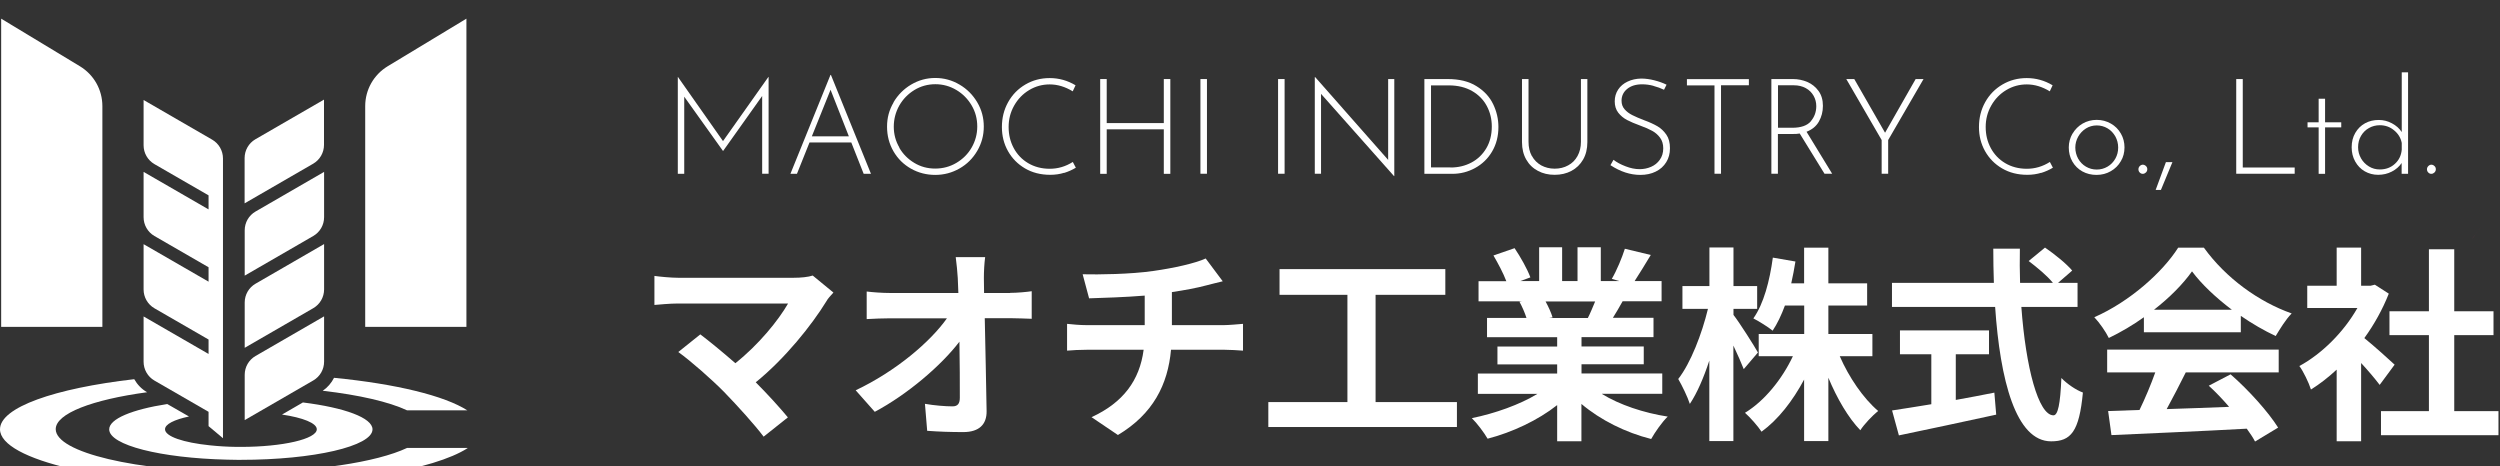 <svg width="268" height="50" viewBox="0 0 268 50" fill="none" xmlns="http://www.w3.org/2000/svg">
<rect x="0" y="0" width="268" height="50" fill="#333333" stroke="none"/>
<g clip-path="url(#clip0_307_2652)">
<path d="M265.873 24.41L265.863 24.421L265.069 25.548L265.048 25.569" fill="#DC336A"/>
<path d="M82.394 8.245V18.625H81.704V10.291L77.527 16.171H77.496L73.35 10.364V18.635H72.661V8.245H72.671L77.506 15.126L82.373 8.245H82.383H82.394Z" fill="white"/>
<path d="M91.259 15.273H86.779L85.432 18.635H84.733L89.025 8.036H89.077L93.369 18.635H92.586L91.259 15.273ZM90.998 14.615L89.035 9.623L87.03 14.615H90.988H90.998Z" fill="white"/>
<path d="M95.781 10.97C96.251 10.176 96.878 9.539 97.671 9.069C98.465 8.6 99.321 8.359 100.261 8.359C101.201 8.359 102.068 8.6 102.861 9.069C103.666 9.539 104.292 10.176 104.762 10.97C105.232 11.764 105.462 12.63 105.462 13.57C105.462 14.51 105.232 15.367 104.762 16.171C104.292 16.975 103.666 17.601 102.861 18.061C102.057 18.52 101.191 18.75 100.261 18.75C99.332 18.75 98.455 18.531 97.661 18.082C96.867 17.633 96.241 17.016 95.781 16.223C95.322 15.429 95.092 14.552 95.092 13.581C95.092 12.61 95.322 11.785 95.792 10.98L95.781 10.97ZM96.397 15.826C96.794 16.515 97.337 17.058 98.016 17.465C98.695 17.873 99.436 18.071 100.251 18.071C101.065 18.071 101.828 17.873 102.517 17.465C103.206 17.058 103.76 16.515 104.156 15.826C104.553 15.137 104.762 14.385 104.762 13.56C104.762 12.735 104.564 11.983 104.156 11.294C103.749 10.605 103.206 10.051 102.517 9.644C101.828 9.237 101.086 9.028 100.272 9.028C99.457 9.028 98.695 9.237 98.016 9.654C97.337 10.072 96.794 10.626 96.397 11.325C96.011 12.025 95.813 12.777 95.813 13.581C95.813 14.385 96.011 15.137 96.418 15.826H96.397Z" fill="white"/>
<path d="M114.087 18.52C113.618 18.667 113.116 18.74 112.584 18.74C111.56 18.74 110.662 18.51 109.879 18.051C109.096 17.591 108.49 16.975 108.052 16.192C107.613 15.409 107.404 14.552 107.404 13.623C107.404 12.641 107.623 11.754 108.072 10.95C108.521 10.145 109.138 9.519 109.921 9.059C110.704 8.6 111.571 8.37 112.521 8.37C113.524 8.37 114.442 8.631 115.299 9.143L114.996 9.79C114.192 9.3 113.377 9.049 112.531 9.049C111.738 9.049 111.007 9.247 110.328 9.655C109.649 10.062 109.117 10.615 108.72 11.315C108.323 12.015 108.125 12.777 108.125 13.612C108.125 14.448 108.302 15.179 108.668 15.868C109.033 16.547 109.545 17.09 110.213 17.487C110.881 17.884 111.654 18.092 112.531 18.092C113.409 18.092 114.234 17.852 115.006 17.361L115.33 17.977C114.954 18.207 114.536 18.395 114.067 18.541L114.087 18.52Z" fill="white"/>
<path d="M125.459 18.635H124.76V13.863H118.64V18.635H117.941V8.475H118.64V13.195H124.76V8.475H125.459V18.625V18.635Z" fill="white"/>
<path d="M129.386 8.475V18.625H128.686V8.475H129.386Z" fill="white"/>
<path d="M137.709 8.475V18.625H137.009V8.475H137.709Z" fill="white"/>
<path d="M149.468 8.474V18.875H149.436L141.615 10.062V18.625H140.946V8.266H140.988L148.81 17.142V8.474H149.468Z" fill="white"/>
<path d="M152.694 8.475H155.201C156.443 8.475 157.467 8.725 158.281 9.237C159.096 9.738 159.691 10.386 160.067 11.169C160.443 11.952 160.631 12.767 160.631 13.613C160.631 14.604 160.401 15.482 159.952 16.244C159.503 17.006 158.897 17.591 158.135 18.009C157.373 18.427 156.558 18.635 155.681 18.635H152.694V8.475ZM155.503 17.957C156.328 17.957 157.07 17.779 157.738 17.424C158.407 17.069 158.939 16.557 159.336 15.889C159.722 15.231 159.921 14.448 159.921 13.56C159.921 12.767 159.743 12.036 159.388 11.367C159.033 10.699 158.501 10.156 157.811 9.759C157.112 9.362 156.287 9.153 155.305 9.153H153.404V17.946H155.503V17.957Z" fill="white"/>
<path d="M164.223 16.724C164.463 17.163 164.797 17.487 165.215 17.727C165.643 17.957 166.124 18.082 166.656 18.082C167.189 18.082 167.68 17.967 168.108 17.727C168.536 17.497 168.87 17.163 169.11 16.724C169.351 16.286 169.476 15.785 169.476 15.2V8.475H170.165V15.242C170.165 15.962 170.008 16.589 169.706 17.111C169.403 17.633 168.985 18.04 168.452 18.322C167.92 18.604 167.325 18.74 166.656 18.74C165.988 18.74 165.403 18.604 164.871 18.322C164.338 18.04 163.92 17.643 163.617 17.111C163.315 16.589 163.158 15.962 163.158 15.242V8.475H163.858V15.2C163.858 15.785 163.972 16.286 164.213 16.724H164.223Z" fill="white"/>
<path d="M177.266 9.206C176.848 9.091 176.441 9.038 176.034 9.038C175.365 9.038 174.833 9.206 174.436 9.529C174.039 9.853 173.83 10.281 173.83 10.793C173.83 11.158 173.935 11.461 174.154 11.712C174.373 11.963 174.645 12.171 174.979 12.338C175.313 12.505 175.741 12.694 176.264 12.892C176.838 13.101 177.308 13.32 177.684 13.539C178.06 13.759 178.373 14.062 178.634 14.437C178.895 14.813 179.02 15.294 179.02 15.889C179.02 16.484 178.885 16.954 178.624 17.382C178.352 17.821 177.987 18.155 177.496 18.395C177.015 18.635 176.462 18.75 175.846 18.75C174.77 18.75 173.705 18.406 172.64 17.706L172.964 17.132C173.319 17.403 173.747 17.633 174.269 17.831C174.781 18.03 175.282 18.134 175.773 18.134C176.201 18.134 176.608 18.051 176.995 17.884C177.381 17.716 177.694 17.466 177.934 17.121C178.175 16.787 178.3 16.38 178.3 15.899C178.3 15.45 178.185 15.074 177.966 14.772C177.746 14.469 177.464 14.218 177.12 14.03C176.786 13.842 176.358 13.654 175.835 13.466C175.261 13.257 174.791 13.059 174.415 12.861C174.039 12.662 173.726 12.401 173.475 12.077C173.225 11.754 173.099 11.346 173.099 10.866C173.099 10.386 173.225 9.968 173.465 9.602C173.705 9.237 174.05 8.944 174.478 8.746C174.916 8.537 175.397 8.433 175.929 8.422C176.389 8.422 176.859 8.485 177.35 8.61C177.84 8.736 178.279 8.892 178.655 9.08L178.383 9.623C178.039 9.456 177.663 9.32 177.235 9.206H177.266Z" fill="white"/>
<path d="M187.479 8.475V9.143H184.493V18.625H183.793V9.153H180.838V8.485H187.49L187.479 8.475Z" fill="white"/>
<path d="M195.593 18.635L192.93 14.312C192.732 14.354 192.481 14.364 192.168 14.364H190.591V18.625H189.891V8.475H192.21C192.742 8.475 193.254 8.579 193.745 8.788C194.236 8.997 194.632 9.32 194.946 9.749C195.259 10.177 195.416 10.709 195.416 11.346C195.416 11.983 195.269 12.526 194.987 13.028C194.705 13.529 194.256 13.894 193.661 14.124L196.408 18.625H195.593V18.635ZM194.11 13.007C194.507 12.547 194.705 12.004 194.705 11.378C194.705 10.981 194.611 10.605 194.413 10.26C194.215 9.916 193.943 9.644 193.578 9.446C193.212 9.247 192.794 9.143 192.314 9.143H190.601V13.696H192.137C193.056 13.696 193.724 13.466 194.121 13.007H194.11Z" fill="white"/>
<path d="M206.203 8.475L202.412 15.012V18.625H201.713V15.012L197.922 8.475H198.778L202.078 14.229L205.357 8.475H206.203Z" fill="white"/>
<path d="M218.828 18.52C218.358 18.667 217.857 18.74 217.325 18.74C216.301 18.74 215.403 18.51 214.62 18.051C213.837 17.591 213.231 16.975 212.792 16.192C212.354 15.409 212.145 14.552 212.145 13.623C212.145 12.641 212.364 11.754 212.813 10.95C213.262 10.145 213.879 9.519 214.662 9.059C215.445 8.6 216.312 8.37 217.262 8.37C218.264 8.37 219.183 8.631 220.04 9.143L219.737 9.79C218.933 9.3 218.118 9.049 217.272 9.049C216.479 9.049 215.748 9.247 215.069 9.655C214.39 10.062 213.858 10.615 213.461 11.315C213.064 12.015 212.866 12.777 212.866 13.612C212.866 14.448 213.043 15.179 213.409 15.868C213.774 16.547 214.286 17.09 214.954 17.487C215.622 17.884 216.395 18.092 217.272 18.092C218.15 18.092 218.975 17.852 219.747 17.361L220.071 17.977C219.695 18.207 219.277 18.395 218.808 18.541L218.828 18.52Z" fill="white"/>
<path d="M222.18 14.322C222.442 13.873 222.807 13.508 223.256 13.247C223.705 12.986 224.217 12.85 224.77 12.85C225.324 12.85 225.825 12.986 226.284 13.247C226.744 13.508 227.099 13.863 227.36 14.322C227.621 14.772 227.746 15.273 227.746 15.805C227.746 16.338 227.621 16.85 227.35 17.288C227.089 17.737 226.734 18.092 226.274 18.353C225.825 18.614 225.313 18.75 224.749 18.75C224.185 18.75 223.684 18.625 223.225 18.374C222.776 18.124 222.421 17.769 222.16 17.32C221.899 16.871 221.773 16.369 221.773 15.805C221.773 15.273 221.909 14.782 222.17 14.322H222.18ZM222.776 17.006C222.985 17.372 223.256 17.654 223.611 17.863C223.966 18.072 224.353 18.176 224.77 18.176C225.188 18.176 225.574 18.072 225.929 17.863C226.284 17.654 226.556 17.372 226.765 17.006C226.974 16.641 227.068 16.244 227.068 15.816C227.068 15.388 226.963 14.991 226.765 14.625C226.556 14.26 226.284 13.967 225.929 13.759C225.574 13.55 225.188 13.445 224.77 13.445C224.353 13.445 223.945 13.56 223.601 13.78C223.256 13.999 222.974 14.302 222.776 14.657C222.577 15.022 222.473 15.409 222.473 15.816C222.473 16.223 222.577 16.641 222.776 17.006Z" fill="white"/>
<path d="M229.386 17.8C229.48 17.706 229.595 17.654 229.71 17.654C229.825 17.654 229.95 17.706 230.044 17.8C230.148 17.894 230.19 18.009 230.19 18.145C230.19 18.28 230.138 18.395 230.044 18.489C229.939 18.583 229.835 18.635 229.71 18.635C229.584 18.635 229.48 18.594 229.386 18.5C229.292 18.406 229.24 18.291 229.24 18.145C229.24 18.009 229.292 17.894 229.386 17.8Z" fill="white"/>
<path d="M231.662 20.358H231.088L232.185 17.382H232.884L231.652 20.358H231.662Z" fill="white"/>
<path d="M240.424 8.475V17.957H245.99V18.625H239.724V8.475H240.424Z" fill="white"/>
<path d="M249.248 10.584V13.111H250.982V13.654H249.248V18.635H248.559V13.654H247.368V13.111H248.559V10.584H249.248Z" fill="white"/>
<path d="M258.145 7.764V18.635H257.456V17.476C257.195 17.863 256.851 18.165 256.402 18.395C255.952 18.625 255.472 18.74 254.94 18.74C254.407 18.74 253.937 18.614 253.498 18.364C253.06 18.113 252.726 17.758 252.475 17.309C252.224 16.86 252.099 16.348 252.099 15.795C252.099 15.21 252.224 14.698 252.485 14.249C252.747 13.8 253.091 13.456 253.53 13.216C253.968 12.975 254.459 12.86 255.002 12.86C255.493 12.86 255.963 12.975 256.412 13.216C256.861 13.456 257.216 13.769 257.467 14.155V7.754H258.135L258.145 7.764ZM256.736 17.56C257.174 17.163 257.414 16.651 257.467 16.046V15.325C257.362 14.782 257.091 14.333 256.642 13.967C256.203 13.602 255.691 13.424 255.117 13.424C254.689 13.424 254.292 13.529 253.947 13.727C253.592 13.926 253.31 14.207 253.102 14.563C252.893 14.918 252.788 15.325 252.788 15.784C252.788 16.213 252.893 16.609 253.102 16.975C253.31 17.34 253.592 17.622 253.947 17.842C254.303 18.061 254.689 18.165 255.117 18.165C255.754 18.165 256.297 17.967 256.736 17.56Z" fill="white"/>
<path d="M260.318 17.8C260.412 17.706 260.526 17.654 260.641 17.654C260.756 17.654 260.881 17.706 260.975 17.8C261.08 17.894 261.122 18.009 261.122 18.145C261.122 18.28 261.069 18.395 260.975 18.489C260.871 18.583 260.767 18.635 260.641 18.635C260.516 18.635 260.412 18.594 260.318 18.5C260.224 18.406 260.171 18.291 260.171 18.145C260.171 18.009 260.224 17.894 260.318 17.8Z" fill="white"/>
<path d="M89.348 31.355C89.035 31.71 88.743 32.002 88.597 32.284C86.999 34.884 84.148 38.445 81.015 40.983C82.279 42.246 83.594 43.698 84.461 44.742L81.861 46.81C80.931 45.567 79.062 43.5 77.611 42.006C76.316 40.691 74.05 38.696 72.713 37.735L75.073 35.845C75.961 36.513 77.433 37.714 78.832 38.936C81.349 36.931 83.438 34.352 84.482 32.535H72.713C71.825 32.535 70.624 32.65 70.154 32.691V29.579C70.729 29.663 71.961 29.778 72.713 29.778H85.056C85.902 29.778 86.654 29.694 87.124 29.538L89.348 31.365V31.355Z" fill="white"/>
<path d="M108.281 31.396C109.012 31.396 110.056 31.302 110.599 31.219V34.174C109.889 34.153 109.043 34.112 108.438 34.112H105.566C105.629 37.359 105.723 41.077 105.764 44.074C105.785 45.494 104.96 46.319 103.269 46.319C101.911 46.319 100.668 46.277 99.394 46.183L99.154 43.291C100.157 43.468 101.357 43.562 102.109 43.562C102.663 43.562 102.893 43.27 102.893 42.633C102.893 41.14 102.893 38.915 102.851 36.628C100.898 39.187 97.285 42.278 93.776 44.147L91.729 41.839C96.042 39.792 99.718 36.66 101.514 34.122H95.447C94.643 34.122 93.692 34.164 92.909 34.206V31.25C93.557 31.334 94.622 31.407 95.374 31.407H102.736C102.715 30.833 102.694 30.29 102.673 29.809C102.632 29.162 102.558 28.337 102.454 27.564H105.608C105.514 28.253 105.472 29.12 105.472 29.809L105.493 31.407H108.271L108.281 31.396Z" fill="white"/>
<path d="M131.224 34.853C131.694 34.853 132.759 34.759 133.25 34.717V37.589C132.644 37.547 131.892 37.495 131.297 37.495H125.533C125.198 41.233 123.601 44.387 119.841 46.632L117.011 44.721C120.395 43.165 122.17 40.784 122.598 37.495H116.479C115.789 37.495 114.964 37.537 114.39 37.589V34.717C114.996 34.78 115.748 34.853 116.437 34.853H122.713V31.689C120.583 31.866 118.244 31.929 116.75 31.981L116.061 29.402C117.753 29.444 121.199 29.402 123.642 29.047C125.867 28.733 128.133 28.222 129.25 27.71L131.078 30.154C130.326 30.331 129.741 30.488 129.365 30.582C128.279 30.874 126.963 31.114 125.627 31.313V34.853H131.234H131.224Z" fill="white"/>
<path d="M156.182 43.103V45.776H135.965V43.103H144.444V31.605H137.166V28.849H154.939V31.605H147.462V43.103H156.182Z" fill="white"/>
<path d="M171.731 42.236C173.621 43.395 176.201 44.262 178.78 44.659C178.175 45.233 177.402 46.35 177.005 47.061C174.269 46.371 171.575 45.035 169.528 43.301V47.301H166.928V43.427C164.86 45.056 162.124 46.34 159.472 47.029C159.096 46.382 158.333 45.358 157.78 44.826C160.276 44.314 162.897 43.385 164.808 42.226H158.427V40.043H166.928V39.062H160.526V37.151H166.928V36.148H159.409V34.08H163.638C163.461 33.527 163.168 32.858 162.886 32.347L163.147 32.305H158.5V30.143H161.477C161.163 29.297 160.589 28.232 160.098 27.387L162.364 26.603C163.012 27.564 163.743 28.869 164.056 29.736L162.97 30.133H164.996V26.509H167.46V30.133H169.11V26.509H171.606V30.133H173.59L172.786 29.893C173.319 28.984 173.872 27.648 174.185 26.666L176.963 27.334C176.337 28.358 175.741 29.36 175.23 30.133H178.122V32.295H173.945C173.59 32.942 173.235 33.537 172.901 34.07H177.256V36.138H169.538V37.14H176.211V39.051H169.538V40.033H178.195V42.215H171.742L171.731 42.236ZM165.685 32.316C165.998 32.89 166.291 33.537 166.437 34.028L166.061 34.091H170.217C170.489 33.558 170.75 32.911 171 32.316H165.685Z" fill="white"/>
<path d="M186.926 39.563C186.686 38.936 186.257 37.986 185.819 37.046V47.28H183.239V38.654C182.634 40.503 181.924 42.142 181.151 43.301C180.911 42.55 180.326 41.349 179.908 40.628C181.245 38.915 182.446 35.783 183.093 33.109H180.357V30.666H183.25V26.53H185.829V30.666H188.367V33.109H185.829V33.757C186.477 34.582 188.095 37.14 188.45 37.788L186.936 39.563H186.926ZM197.222 38.184C198.204 40.45 199.76 42.717 201.337 44.053C200.731 44.544 199.843 45.474 199.426 46.121C198.131 44.784 196.93 42.717 196.001 40.492V47.28H193.4V40.691C192.178 42.978 190.622 44.983 188.837 46.278C188.44 45.672 187.615 44.742 187.062 44.252C189.15 42.988 191.04 40.649 192.199 38.184H188.534V35.803H193.411V32.754H191.343C190.967 33.778 190.518 34.717 190.027 35.448C189.578 35.072 188.534 34.425 187.96 34.133C189.067 32.577 189.714 30.102 190.048 27.616L192.471 28.034C192.335 28.838 192.199 29.611 192.022 30.373H193.4V26.551H196.001V30.373H200.157V32.754H196.001V35.803H200.721V38.184H197.233H197.222Z" fill="white"/>
<path d="M216.688 32.89C217.158 39.385 218.515 44.523 220.134 44.523C220.604 44.523 220.865 43.343 220.98 40.523C221.585 41.15 222.556 41.818 223.287 42.079C222.891 46.288 221.993 47.311 219.883 47.311C216.082 47.311 214.411 40.722 213.878 32.9H202.82V30.321H213.743C213.701 29.12 213.68 27.877 213.68 26.655H216.531C216.51 27.877 216.51 29.12 216.552 30.321H220.071C219.465 29.569 218.358 28.65 217.471 27.982L219.225 26.541C220.228 27.23 221.533 28.274 222.139 29.005L220.625 30.321H222.713V32.9H216.688V32.89ZM209.66 42.873C211.017 42.633 212.437 42.361 213.795 42.09L213.993 44.45C210.349 45.254 206.433 46.069 203.561 46.674L202.83 44.001C203.968 43.823 205.43 43.604 207.038 43.333V37.975H203.676V35.417H213.221V37.975H209.66V42.873Z" fill="white"/>
<path d="M229.825 34.007C228.645 34.853 227.36 35.605 226.065 36.232C225.752 35.584 225.063 34.582 224.509 34.007C228.31 32.337 231.83 29.183 233.501 26.551H236.257C238.617 29.82 242.147 32.358 245.666 33.6C244.998 34.289 244.424 35.25 243.954 36.023C242.732 35.449 241.437 34.707 240.215 33.861V35.616H229.825V33.997V34.007ZM225.877 37.474H244.277V39.918H234.315C233.668 41.234 232.937 42.612 232.268 43.855C234.399 43.792 236.696 43.698 238.962 43.615C238.273 42.811 237.521 42.017 236.78 41.349L239.119 40.127C241.103 41.86 243.171 44.179 244.215 45.839L241.74 47.332C241.521 46.904 241.207 46.445 240.852 45.954C235.62 46.246 230.127 46.466 226.347 46.643L225.992 44.064L229.355 43.949C229.96 42.706 230.577 41.234 231.046 39.918H225.888V37.474H225.877ZM239.254 33.203C237.542 31.908 236.007 30.467 234.983 29.089C234.023 30.446 232.602 31.887 230.911 33.203H239.254Z" fill="white"/>
<path d="M255.096 41.254C254.626 40.628 253.874 39.74 253.112 38.915V47.301H250.491V39.625C249.603 40.45 248.663 41.181 247.734 41.756C247.515 41.045 246.888 39.751 246.491 39.239C248.914 37.923 251.253 35.594 252.715 33.015H247.337V30.634H250.491V26.541H253.112V30.634H254.114L254.584 30.519L256.078 31.48C255.409 33.172 254.522 34.769 253.457 36.242C254.522 37.109 256.234 38.644 256.704 39.093L255.106 41.254H255.096ZM267.836 44.074V46.653H255.242V44.074H260.38V35.929H256.151V33.37H260.38V26.718H263.095V33.37H267.304V35.929H263.095V44.074H267.836Z" fill="white"/>
<path d="M32.487 43.134L30.232 44.44C32.467 44.774 33.96 45.359 33.96 46.017C33.96 47.061 30.305 47.907 25.825 47.907C25.679 47.907 25.543 47.907 25.397 47.907C24.373 47.896 23.392 47.834 22.504 47.739C19.664 47.447 17.69 46.789 17.69 46.017C17.69 45.474 18.682 44.983 20.259 44.648L17.93 43.312C14.171 43.897 11.706 44.899 11.706 46.027C11.706 47.719 17.23 49.108 24.332 49.275C24.687 49.275 25.042 49.285 25.397 49.295C25.543 49.295 25.679 49.295 25.825 49.295C33.615 49.295 39.933 47.834 39.933 46.027C39.933 44.784 36.915 43.698 32.487 43.145V43.134Z" fill="white"/>
<path d="M50.125 48.042C46.543 50.35 36.999 52 25.825 52C11.581 52 0 49.316 0 46.017C0 43.667 5.869 41.63 14.39 40.649C14.714 41.223 15.184 41.714 15.769 42.048C9.91 42.842 5.973 44.325 5.973 46.006C5.973 48.502 14.599 50.538 25.313 50.601H25.386C25.533 50.601 25.668 50.601 25.814 50.601C33.626 50.601 40.403 49.546 43.63 48.022H50.115L50.125 48.042Z" fill="white"/>
<path d="M50.125 43.99H43.64C41.709 43.082 38.513 42.34 34.597 41.891C35.119 41.536 35.526 41.056 35.808 40.502C42.439 41.15 47.671 42.424 50.115 44.001L50.125 43.99Z" fill="white"/>
<path d="M10.975 11.378V35.041H0.125V2L8.573 7.107C10.067 8.015 10.975 9.623 10.975 11.378Z" fill="white"/>
<path d="M39.15 11.378V35.041H50V2L41.552 7.107C40.058 8.015 39.15 9.623 39.15 11.378Z" fill="white"/>
<path d="M33.574 17.549L26.222 21.799V16.943C26.222 16.118 26.66 15.346 27.381 14.928L34.733 10.678V15.534C34.733 16.359 34.294 17.131 33.574 17.549ZM34.743 23.282V18.426L27.391 22.677C26.671 23.094 26.232 23.857 26.232 24.692V29.548L33.584 25.298C34.304 24.88 34.743 24.118 34.743 23.282ZM34.743 31.02V26.164L27.391 30.415C26.671 30.832 26.232 31.595 26.232 32.43V37.286L33.584 33.036C34.304 32.618 34.743 31.856 34.743 31.02ZM34.743 38.769V33.913L27.391 38.163C26.671 38.581 26.232 39.343 26.232 40.179V45.035L33.584 40.784C34.304 40.367 34.743 39.604 34.743 38.769ZM22.358 20.901V22.447L15.393 18.426V23.282C15.393 24.107 15.831 24.88 16.552 25.298L22.358 28.65V30.195L15.393 26.175V31.031C15.393 31.856 15.831 32.628 16.552 33.046L22.358 36.398V37.944L15.393 33.923V38.779C15.393 39.604 15.831 40.377 16.552 40.795L22.358 44.147V45.682L23.903 46.977V45.045V38.852V37.307V31.114V29.569V23.376V21.831V17.925V16.985C23.903 16.16 23.465 15.387 22.744 14.97L15.393 10.72V15.575C15.393 16.4 15.831 17.173 16.552 17.591L22.358 20.943V20.901Z" fill="white"/>
</g>
<defs>
<clipPath id="clip0_307_2652">
<rect width="267.836" height="50" fill="white"/>
</clipPath>
</defs>
</svg>
